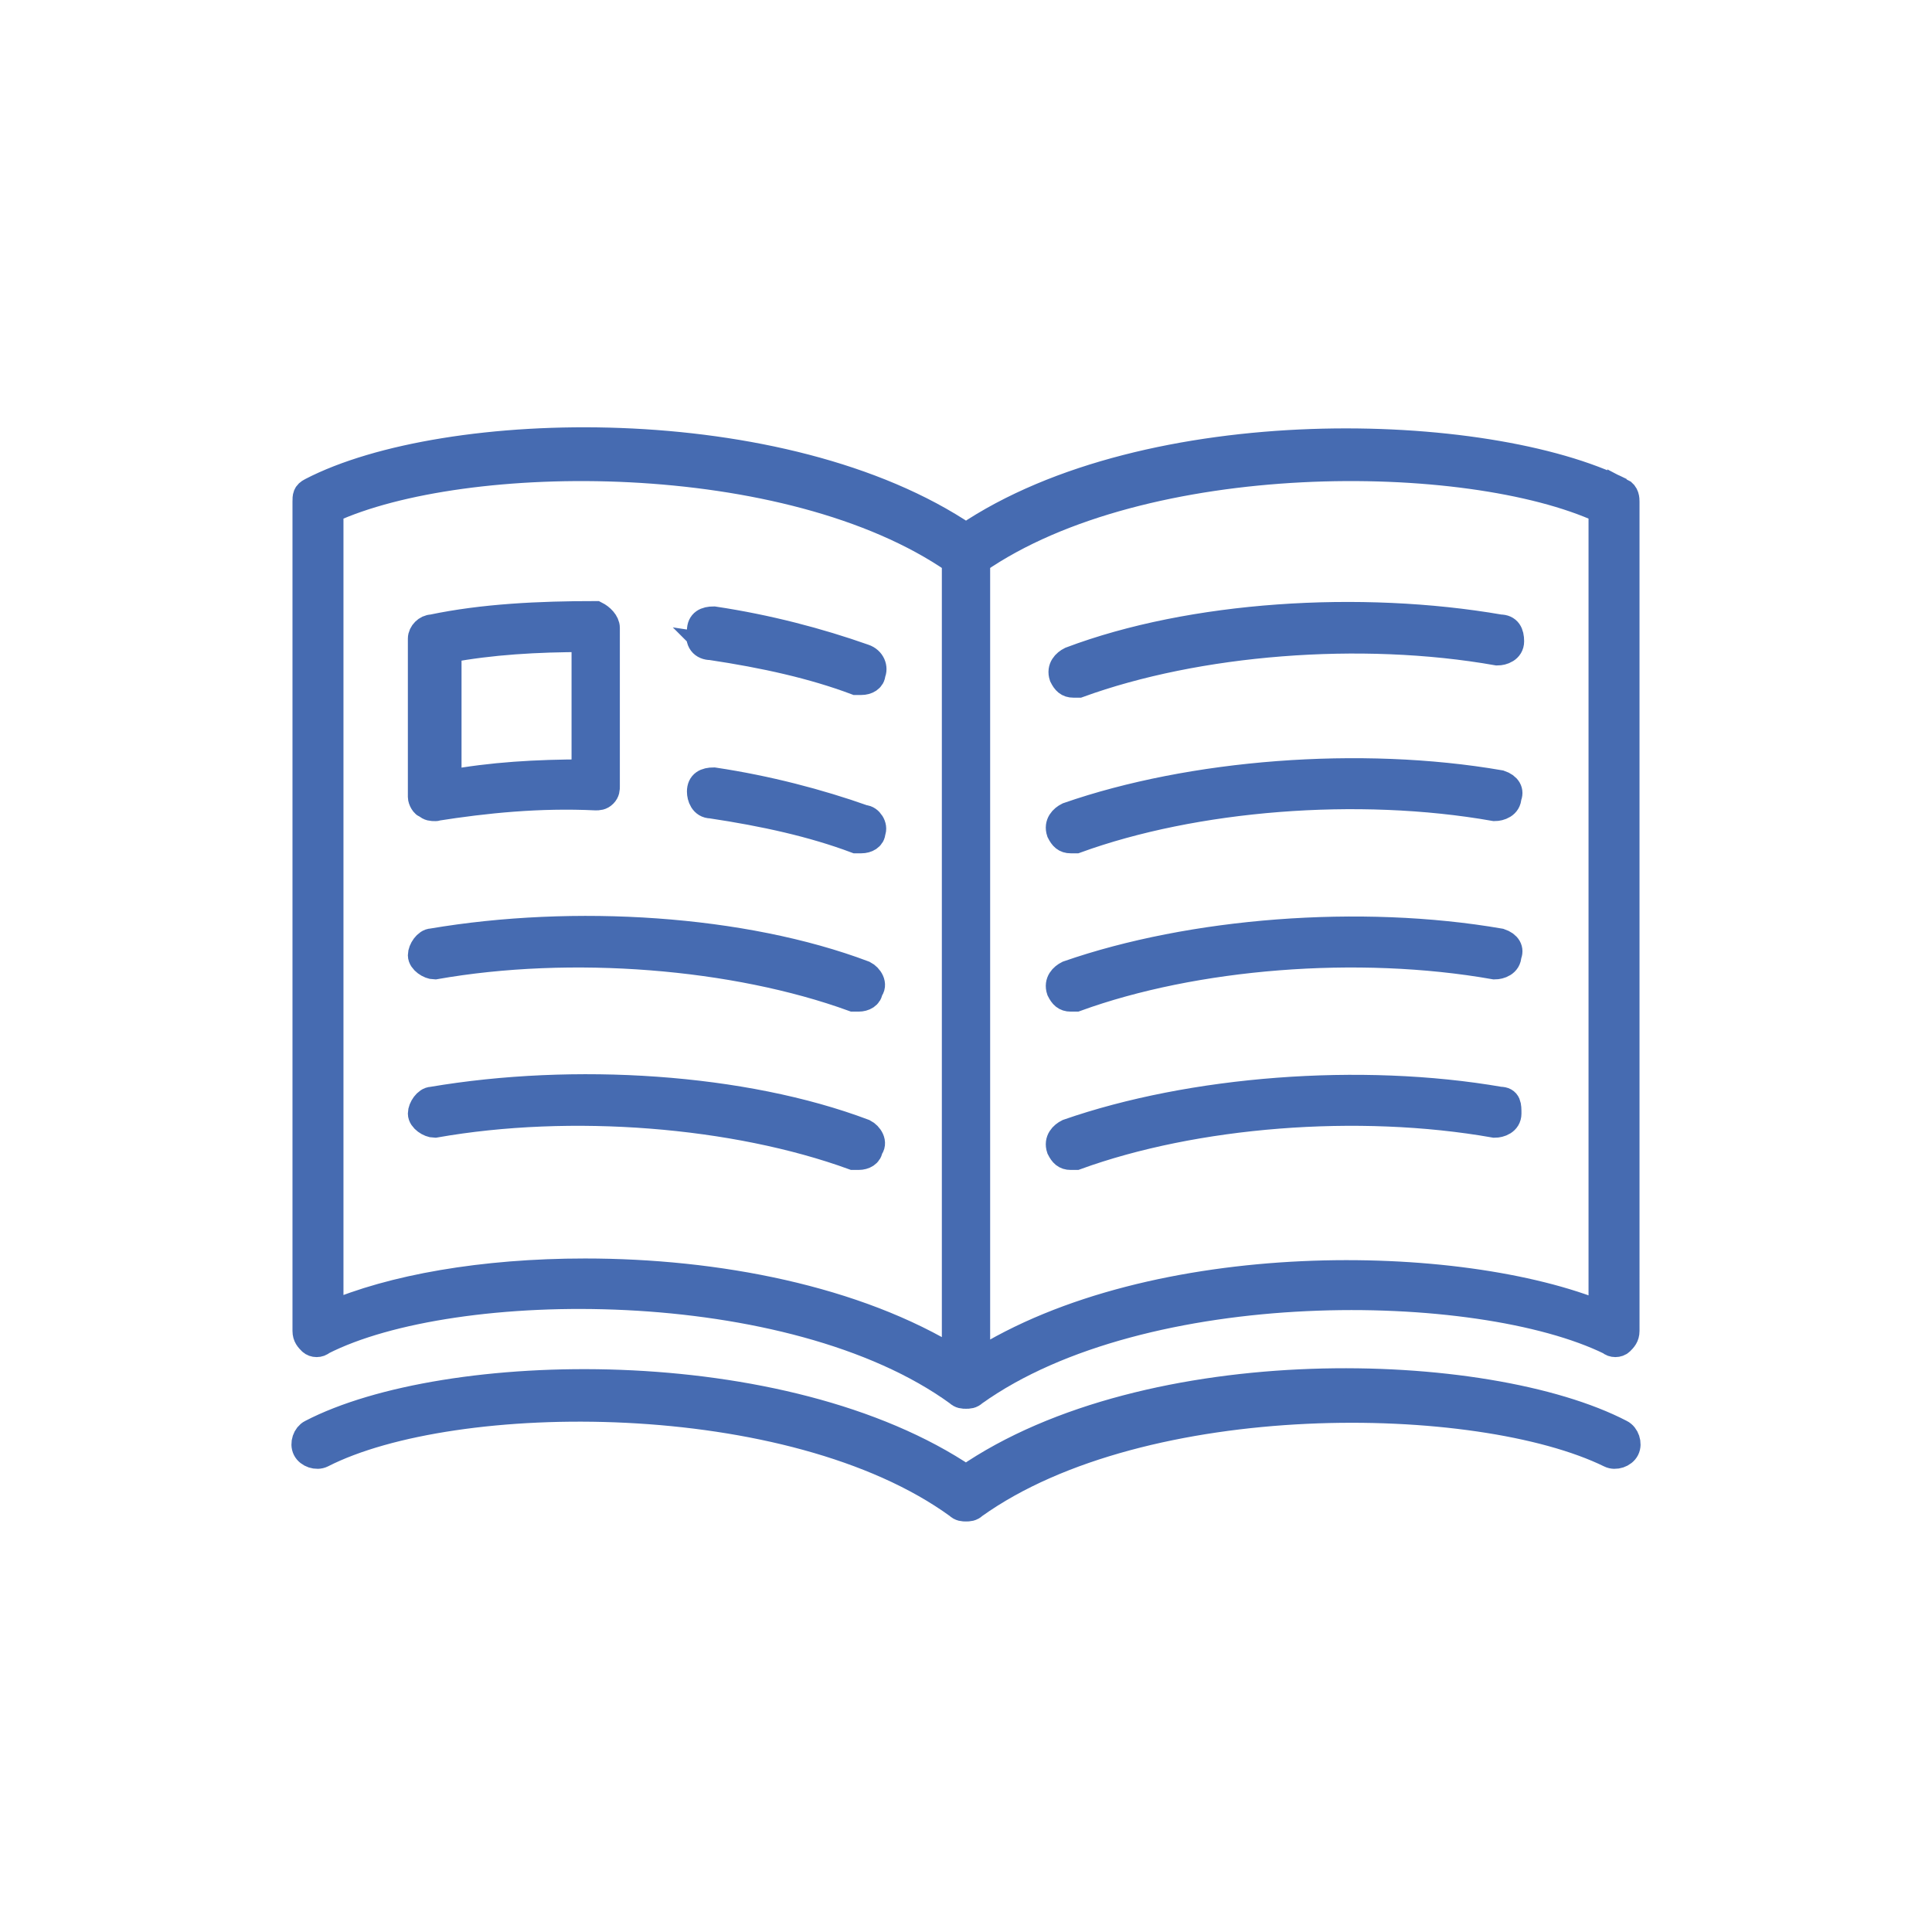 <svg version="1.1" id="Layer_1" xmlns="http://www.w3.org/2000/svg" x="0" y="0" viewBox="0 0 72 72" xml:space="preserve"><style type="text/css">.st0{fill:#466bb1;stroke:#466bb1;stroke-miterlimit:10}</style><g><path class="st0" d="M36 55.1c-6.8-4.6-19.4-4.3-24.4-1.7-.2.1-.3.4-.2.6.1.2.4.3.6.2 4.9-2.5 17.5-2.6 23.7 1.9.1.1.2.1.3.1s.2 0 .3-.1c6.3-4.5 18.8-4.3 23.7-1.9.2.1.5 0 .6-.2.1-.2 0-.5-.2-.6-5-2.6-17.6-3-24.4 1.7zM16.2 30.1s.1 0 0 0c1.9-.3 3.9-.5 6-.4.1 0 .2 0 .3-.1.1-.1.1-.2.1-.3v-5.9c0-.2-.2-.4-.4-.5-2.1 0-4.2.1-6.1.5-.2 0-.4.2-.4.4v5.9c0 .1.1.3.2.3.1.1.2.1.3.1zm.5-5.9c1.6-.3 3.3-.4 5.1-.4v5c-1.8 0-3.5.1-5.1.4v-5zM26.5 24.1c2 .3 3.8.7 5.4 1.3h.2c.2 0 .4-.1.4-.3.1-.2 0-.5-.3-.6-1.7-.6-3.6-1.1-5.6-1.4-.3 0-.5.1-.5.4-.1.4.1.6.4.6zM32.2 30.5c-1.7-.6-3.6-1.1-5.6-1.4-.3 0-.5.1-.5.4 0 .2.1.5.4.5 2 .3 3.8.7 5.4 1.3h.2c.2 0 .4-.1.4-.3.1-.2-.1-.5-.3-.5zM32.2 36.3c-4.5-1.7-10.8-2.1-16.1-1.2-.2 0-.4.3-.4.5s.3.4.5.4c5.1-.9 11.2-.4 15.6 1.2h.2c.2 0 .4-.1.4-.3.2-.2 0-.5-.2-.6zM32.2 42.2c-4.5-1.7-10.8-2.1-16.1-1.2-.2 0-.4.3-.4.5s.3.4.5.4c5.1-.9 11.2-.4 15.6 1.2h.2c.2 0 .4-.1.4-.3.2-.2 0-.5-.2-.6zM39.9 24.6c-.2.1-.4.3-.3.6.1.2.2.3.4.3h.2c4.4-1.6 10.5-2.1 15.6-1.2.2 0 .5-.1.5-.4s-.1-.5-.4-.5c-5.2-.9-11.5-.5-16 1.2zM55.9 29.2c-5.2-.9-11.5-.4-16.1 1.2-.2.1-.4.3-.3.6.1.2.2.3.4.3h.2c4.4-1.6 10.5-2.1 15.6-1.2.2 0 .5-.1.5-.4.1-.2 0-.4-.3-.5zM55.9 35.1c-5.2-.9-11.5-.4-16.1 1.2-.2.1-.4.3-.3.6.1.2.2.3.4.3h.2c4.4-1.6 10.5-2.1 15.6-1.2.2 0 .5-.1.5-.4.1-.2 0-.4-.3-.5zM55.9 41c-5.2-.9-11.5-.4-16.1 1.2-.2.1-.4.3-.3.6.1.2.2.3.4.3h.2c4.4-1.6 10.5-2.1 15.6-1.2.2 0 .5-.1.5-.4s0-.5-.3-.5z"/><path class="st0" d="M60.4 18.3c-5-2.5-17.6-2.9-24.4 1.7-6.8-4.6-19.4-4.3-24.4-1.7-.2.1-.2.2-.2.4v30.9c0 .2.1.3.2.4.1.1.3.1.4 0 4.9-2.5 17.5-2.6 23.7 1.9.1.1.2.1.3.1s.2 0 .3-.1c6.3-4.5 18.8-4.3 23.7-1.9.1.1.3.1.4 0 .1-.1.2-.2.2-.4V18.7c0-.1 0-.3-.2-.4zM12.3 49V19c5-2.3 17.1-2.4 23.3 1.9v29.8c-3.7-2.3-8.9-3.3-13.8-3.3-3.8 0-7.2.6-9.5 1.6zm47.4 0c-5.3-2.2-16.7-2.4-23.3 1.8V20.9c6.2-4.3 18.3-4.2 23.3-1.9v30z"/></g></svg>